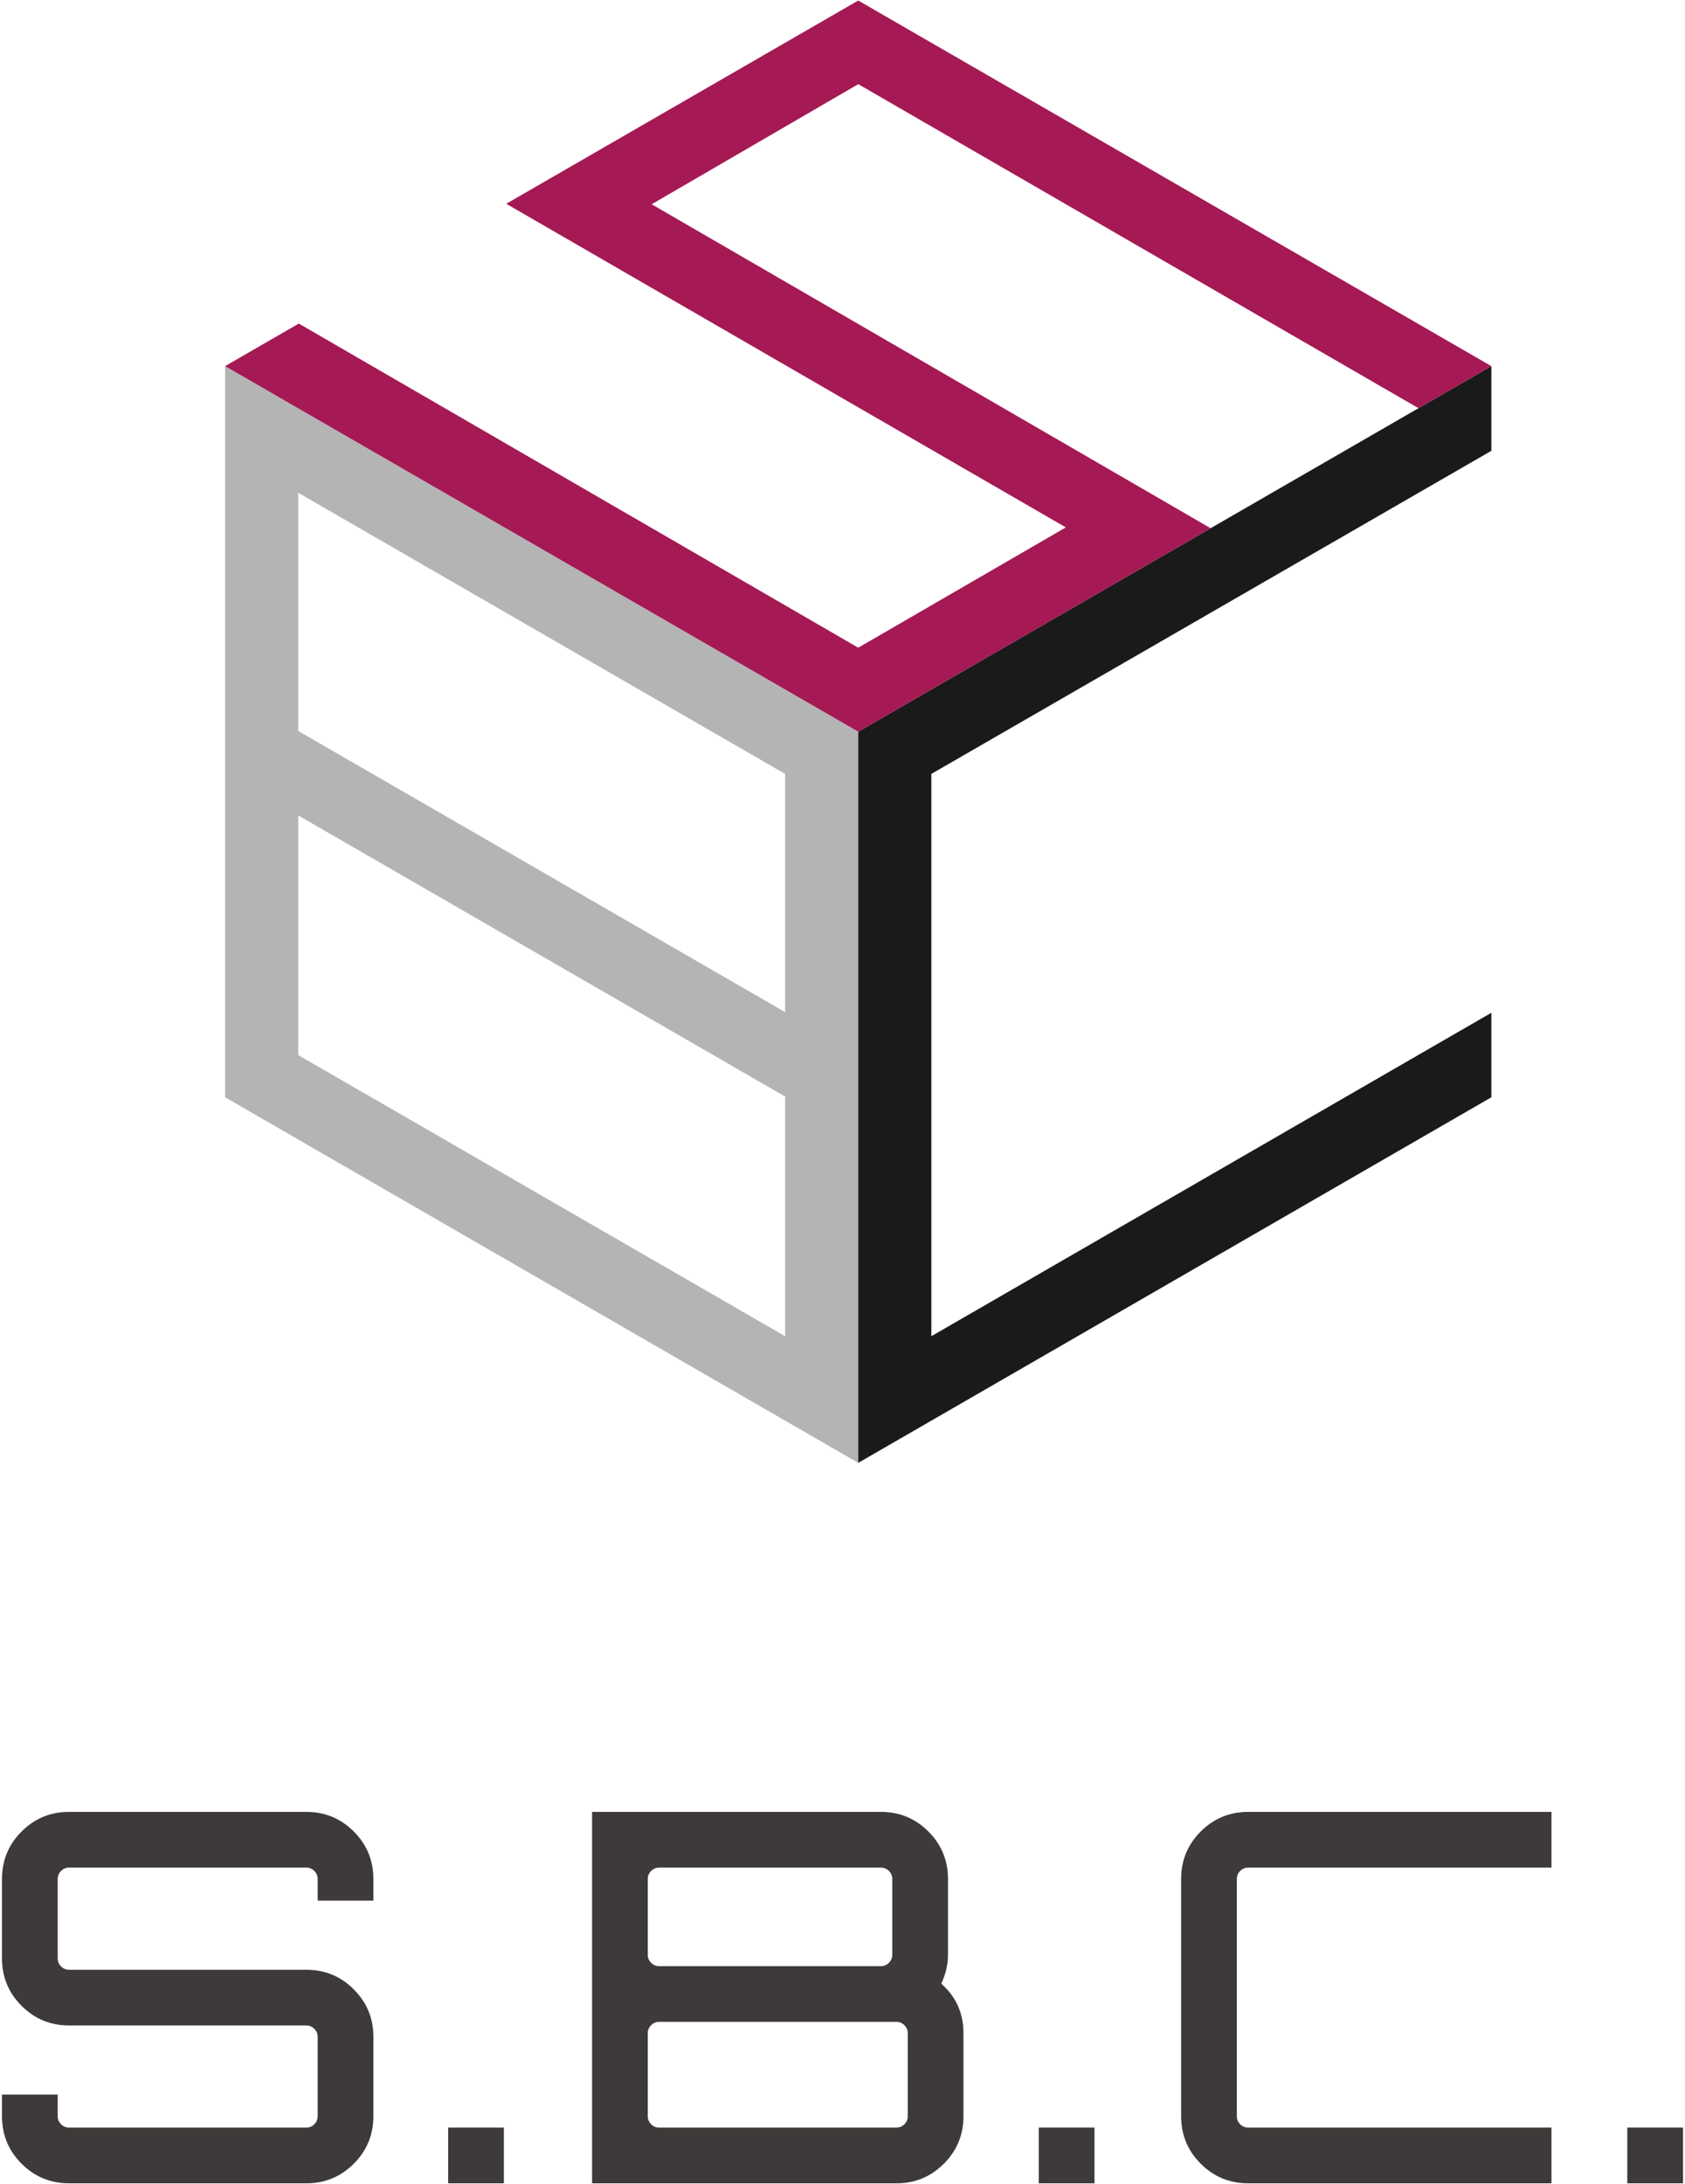 <?xml version="1.0" encoding="utf-8"?>
<!-- Generator: Adobe Illustrator 22.1.0, SVG Export Plug-In . SVG Version: 6.00 Build 0)  -->
<svg version="1.1" id="レイヤー_1" xmlns="http://www.w3.org/2000/svg" xmlns:xlink="http://www.w3.org/1999/xlink" x="0px"
	 y="0px" width="196px" height="254px" viewBox="0 0 196 254" style="enable-background:new 0 0 196 254;" xml:space="preserve">
<style type="text/css">
	.st0{fill:#3E3A39;}
	.st1{clip-path:url(#SVGID_2_);fill:#B4B4B5;}
	.st2{fill:#1A1A1A;}
	.st3{fill:#A51955;}
</style>
<g>
	<g>
		<path class="st0" d="M43.431,218.537v2.521h-6.48v-2.521c0-0.359-0.13-0.669-0.39-0.93c-0.261-0.26-0.57-0.39-0.93-0.39h-27.6
			c-0.36,0-0.67,0.13-0.93,0.39c-0.261,0.261-0.39,0.57-0.39,0.93v9.24c0,0.36,0.129,0.671,0.39,0.93
			c0.259,0.261,0.57,0.391,0.93,0.391h27.6c2.16,0,3.999,0.76,5.52,2.28c1.52,1.52,2.28,3.359,2.28,5.52v9.24
			c0,2.16-0.76,4-2.28,5.52c-1.521,1.521-3.36,2.28-5.52,2.28h-27.6c-2.16,0-4-0.76-5.52-2.28c-1.521-1.52-2.28-3.359-2.28-5.52
			v-2.521h6.48v2.521c0,0.359,0.129,0.67,0.39,0.93c0.259,0.261,0.57,0.39,0.93,0.39h27.6c0.36,0,0.669-0.129,0.93-0.39
			c0.26-0.26,0.39-0.57,0.39-0.93v-9.24c0-0.36-0.13-0.669-0.39-0.93c-0.261-0.26-0.57-0.391-0.93-0.391h-27.6
			c-2.16,0-4-0.759-5.52-2.279c-1.521-1.521-2.28-3.36-2.28-5.521v-9.24c0-2.159,0.759-3.999,2.28-5.52
			c1.52-1.52,3.36-2.28,5.52-2.28h27.6c2.16,0,3.999,0.761,5.52,2.28C42.671,214.537,43.431,216.377,43.431,218.537z"/>
		<path class="st0" d="M58.611,247.456v6.48h-6.48v-6.48H58.611z"/>
		<path class="st0" d="M109.491,230.717c1.719,1.521,2.58,3.44,2.58,5.76v9.66c0,2.16-0.761,4-2.28,5.52
			c-1.521,1.521-3.36,2.28-5.52,2.28h-35.4v-43.2h33.6c2.16,0,3.999,0.761,5.52,2.28c1.519,1.52,2.28,3.36,2.28,5.52v8.82
			C110.27,228.477,110.01,229.597,109.491,230.717z M102.47,217.217h-25.8c-0.36,0-0.67,0.13-0.93,0.39
			c-0.261,0.261-0.39,0.57-0.39,0.93v8.82c0,0.36,0.129,0.67,0.39,0.93c0.26,0.261,0.57,0.391,0.93,0.391h25.8
			c0.36,0,0.67-0.13,0.93-0.391c0.26-0.26,0.39-0.569,0.39-0.93v-8.82c0-0.359-0.13-0.669-0.39-0.93
			C103.14,217.347,102.83,217.217,102.47,217.217z M105.59,246.137v-9.66c0-0.36-0.13-0.669-0.39-0.93
			c-0.261-0.26-0.57-0.391-0.93-0.391h-27.6c-0.36,0-0.67,0.131-0.93,0.391c-0.261,0.261-0.39,0.569-0.39,0.93v9.66
			c0,0.359,0.129,0.67,0.39,0.93c0.26,0.261,0.57,0.39,0.93,0.39h27.6c0.36,0,0.669-0.129,0.93-0.39
			C105.46,246.807,105.59,246.496,105.59,246.137z"/>
		<path class="st0" d="M127.309,247.456v6.48h-6.48v-6.48H127.309z"/>
		<path class="st0" d="M180.469,217.217h-35.28c-0.36,0-0.67,0.13-0.93,0.39c-0.261,0.261-0.39,0.57-0.39,0.93v27.601
			c0,0.359,0.129,0.67,0.39,0.93c0.26,0.261,0.57,0.39,0.93,0.39h35.28v6.48h-35.28c-2.16,0-4.001-0.76-5.52-2.28
			c-1.521-1.52-2.28-3.359-2.28-5.52v-27.601c0-2.159,0.759-3.999,2.28-5.52c1.52-1.52,3.36-2.28,5.52-2.28h35.28V217.217z"/>
		<path class="st0" d="M195.768,247.456v6.48h-6.48v-6.48H195.768z"/>
	</g>
	<g>
		<g>
			<defs>
				<polygon id="SVGID_1_" points="99.83,85.102 99.83,85.103 99.83,85.103 26.184,42.583 26.184,127.622 99.83,170.142 
					99.83,85.103 				"/>
			</defs>
			<clipPath id="SVGID_2_">
				<use xlink:href="#SVGID_1_"  style="overflow:visible;"/>
			</clipPath>
			<path class="st1" d="M99.83,85.103l-73.646-42.52v85.04l73.646,42.52V85.103z M91.326,90.012v27.706l-56.638-32.7V57.312
				L91.326,90.012z M34.687,122.713V94.837l56.638,32.7v27.876L34.687,122.713z"/>
		</g>
		<g>
			<path class="st2" d="M173.476,52.432v-9.849L99.83,85.103v85.039l73.646-42.52v-9.828c-4.223,2.438-65.142,37.618-65.142,37.618
				v-65.4L173.476,52.432z"/>
		</g>
		<g>
			<path class="st3" d="M99.834,9.788l65.167,37.688c1.726-0.997,8.475-4.893,8.475-4.893L99.83,0.063
				c0,0-40.658,23.474-40.942,23.638l65.091,37.64L99.83,75.333L34.756,37.634c-1.308,0.755-8.572,4.949-8.572,4.949l73.646,42.52
				c0,0,40.915-23.622,40.99-23.666L75.8,23.757L99.834,9.788z"/>
		</g>
	</g>
</g>
</svg>

